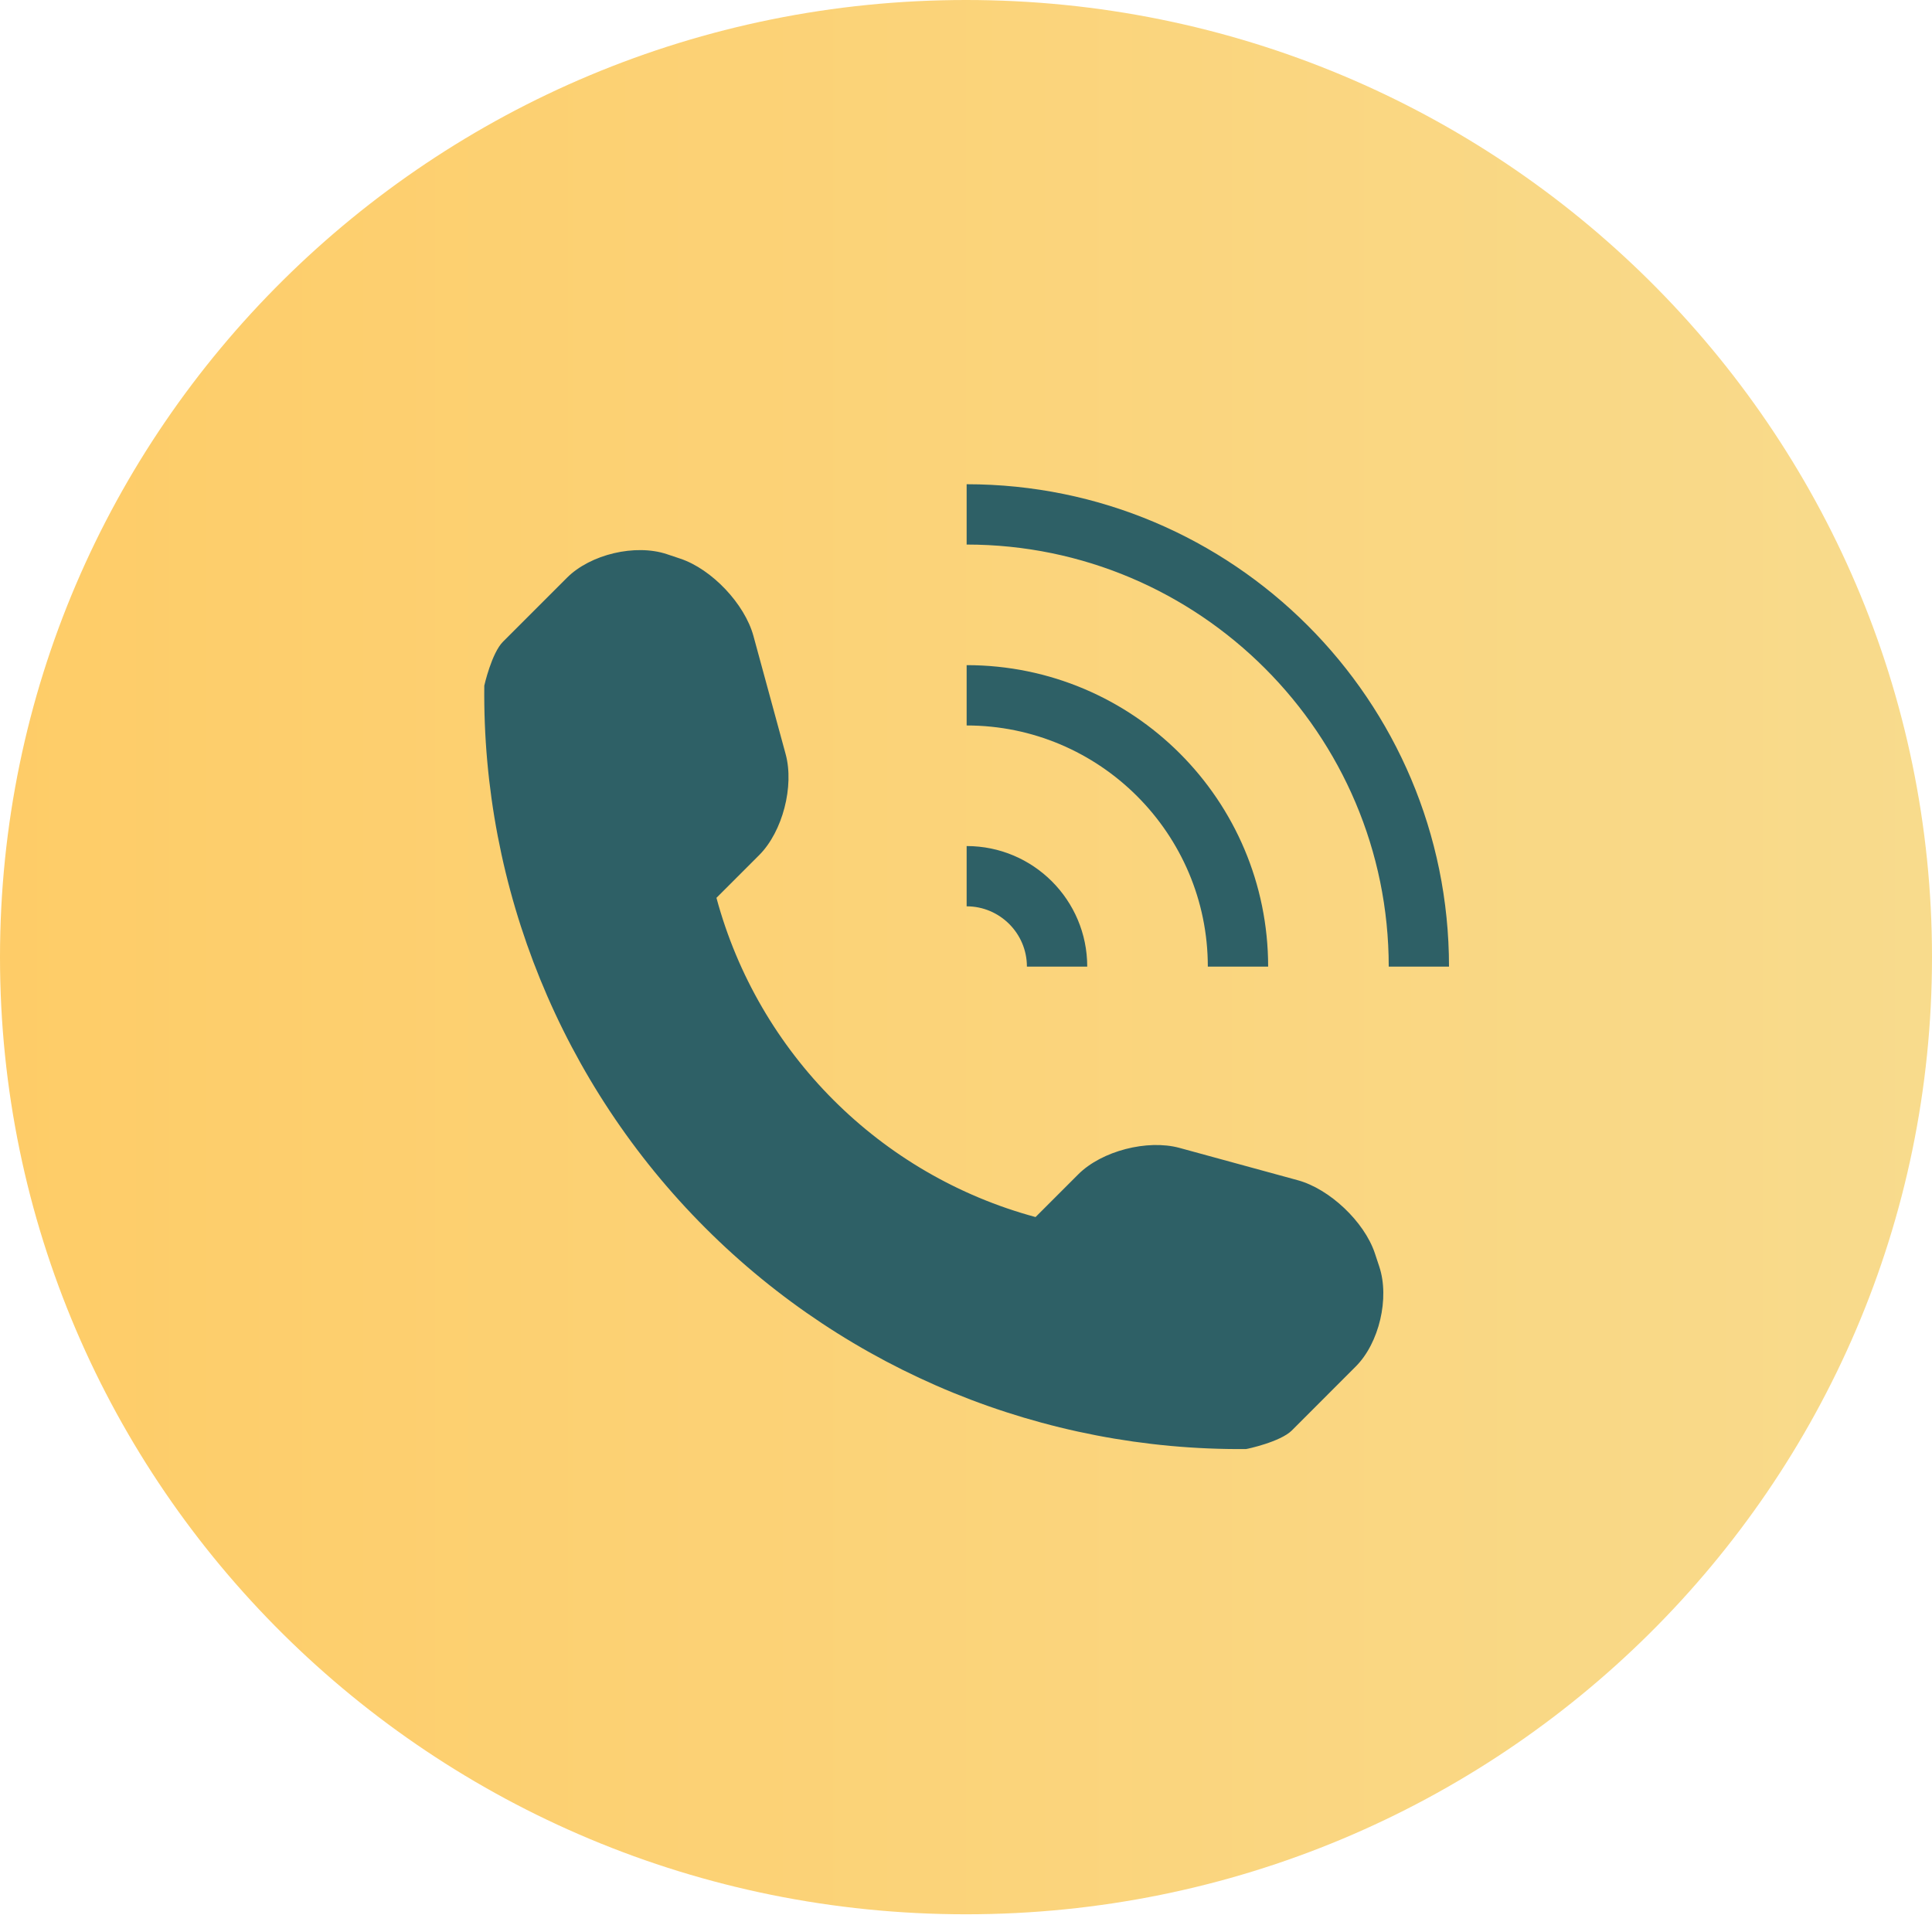 <?xml version="1.0" encoding="UTF-8"?> <svg xmlns="http://www.w3.org/2000/svg" width="36" height="36" viewBox="0 0 36 36" fill="none"><path d="M18 35.67C27.941 35.67 36 27.685 36 17.835C36 7.985 27.941 0 18 0C8.059 0 0 7.985 0 17.835C0 27.685 8.059 35.67 18 35.67Z" fill="url(#paint0_linear_160_14627)"></path><path d="M25.262 25.463L24.071 26.655C23.858 26.867 23.235 27.001 23.216 27.001C19.444 27.032 15.812 25.551 13.143 22.881C10.466 20.205 8.983 16.559 9.024 12.776C9.024 12.774 9.161 12.168 9.373 11.957L10.565 10.765C11.002 10.328 11.839 10.13 12.426 10.326L12.677 10.41C13.264 10.606 13.876 11.253 14.039 11.849L14.639 14.051C14.802 14.648 14.583 15.497 14.146 15.934L13.35 16.73C14.131 19.626 16.401 21.896 19.296 22.678L20.092 21.882C20.529 21.445 21.38 21.227 21.977 21.389L24.179 21.991C24.774 22.152 25.421 22.764 25.618 23.351L25.701 23.602C25.896 24.189 25.699 25.027 25.262 25.463ZM19.135 18.012H20.259C20.259 16.771 19.253 15.765 18.012 15.765V16.888C18.631 16.888 19.135 17.393 19.135 18.012ZM23.63 18.012C23.63 14.909 21.115 12.394 18.012 12.394V13.518C20.49 13.518 22.506 15.534 22.506 18.012H23.63ZM18.012 9.023V10.147C22.348 10.147 25.877 13.676 25.877 18.012H27C27 13.048 22.976 9.023 18.012 9.023Z" fill="#2E6066"></path><defs><linearGradient id="paint0_linear_160_14627" x1="-0.557" y1="17.835" x2="36.557" y2="17.835" gradientUnits="userSpaceOnUse"><stop stop-color="#FECC67"></stop><stop offset="1" stop-color="#F8DB8D"></stop></linearGradient></defs></svg> 